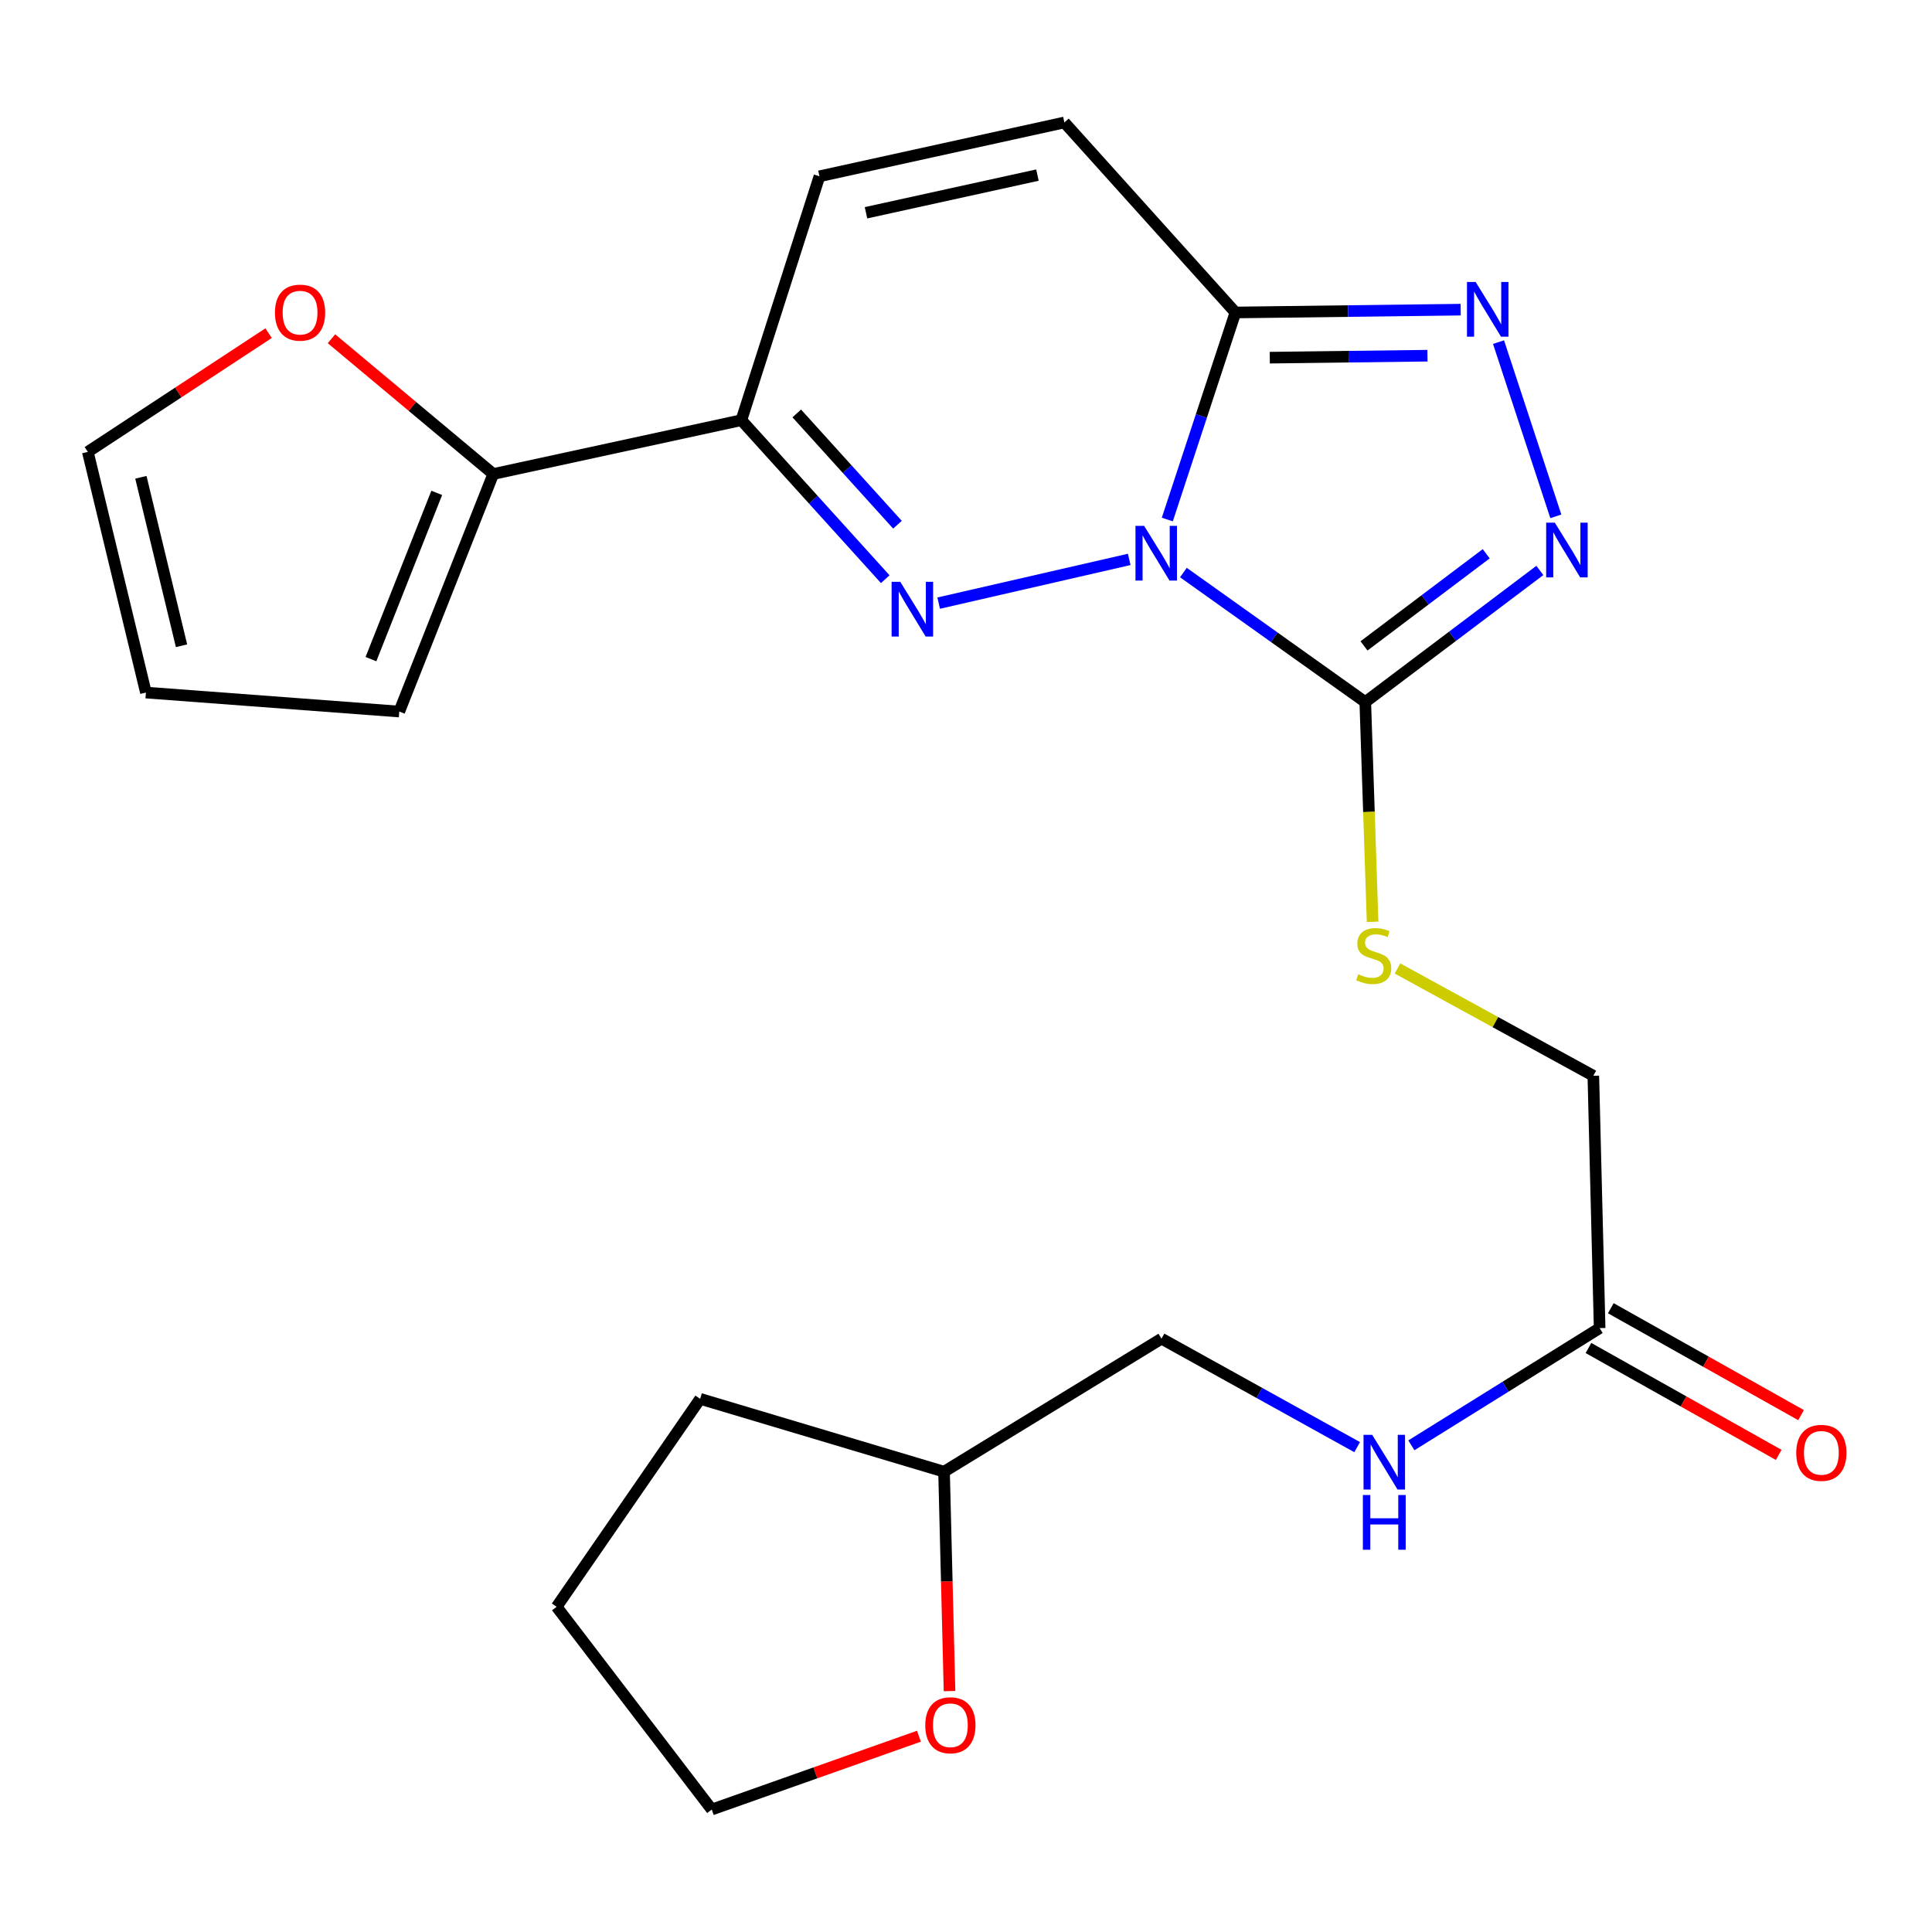 <?xml version='1.0' encoding='iso-8859-1'?>
<svg version='1.1' baseProfile='full'
              xmlns='http://www.w3.org/2000/svg'
                      xmlns:rdkit='http://www.rdkit.org/xml'
                      xmlns:xlink='http://www.w3.org/1999/xlink'
                  xml:space='preserve'
width='1000px' height='1000px' viewBox='0 0 1000 1000'>
<!-- END OF HEADER -->
<rect style='opacity:1.0;fill:#FFFFFF;stroke:none' width='1000' height='1000' x='0' y='0'> </rect>
<path class='bond-0' d='M 584.485,289.546 L 485.858,312.176' style='fill:none;fill-rule:evenodd;stroke:#0000FF;stroke-width:6px;stroke-linecap:butt;stroke-linejoin:miter;stroke-opacity:1' />
<path class='bond-1' d='M 612.524,296.351 L 659.594,329.869' style='fill:none;fill-rule:evenodd;stroke:#0000FF;stroke-width:6px;stroke-linecap:butt;stroke-linejoin:miter;stroke-opacity:1' />
<path class='bond-1' d='M 659.594,329.869 L 706.664,363.387' style='fill:none;fill-rule:evenodd;stroke:#000000;stroke-width:6px;stroke-linecap:butt;stroke-linejoin:miter;stroke-opacity:1' />
<path class='bond-2' d='M 604.2,268.9 L 621.827,215.321' style='fill:none;fill-rule:evenodd;stroke:#0000FF;stroke-width:6px;stroke-linecap:butt;stroke-linejoin:miter;stroke-opacity:1' />
<path class='bond-2' d='M 621.827,215.321 L 639.453,161.741' style='fill:none;fill-rule:evenodd;stroke:#000000;stroke-width:6px;stroke-linecap:butt;stroke-linejoin:miter;stroke-opacity:1' />
<path class='bond-5' d='M 458.201,299.788 L 420.964,258.638' style='fill:none;fill-rule:evenodd;stroke:#0000FF;stroke-width:6px;stroke-linecap:butt;stroke-linejoin:miter;stroke-opacity:1' />
<path class='bond-5' d='M 420.964,258.638 L 383.726,217.488' style='fill:none;fill-rule:evenodd;stroke:#000000;stroke-width:6px;stroke-linecap:butt;stroke-linejoin:miter;stroke-opacity:1' />
<path class='bond-5' d='M 464.537,271.601 L 438.47,242.796' style='fill:none;fill-rule:evenodd;stroke:#0000FF;stroke-width:6px;stroke-linecap:butt;stroke-linejoin:miter;stroke-opacity:1' />
<path class='bond-5' d='M 438.47,242.796 L 412.404,213.991' style='fill:none;fill-rule:evenodd;stroke:#000000;stroke-width:6px;stroke-linecap:butt;stroke-linejoin:miter;stroke-opacity:1' />
<path class='bond-3' d='M 706.664,363.387 L 751.846,329.324' style='fill:none;fill-rule:evenodd;stroke:#000000;stroke-width:6px;stroke-linecap:butt;stroke-linejoin:miter;stroke-opacity:1' />
<path class='bond-3' d='M 751.846,329.324 L 797.028,295.26' style='fill:none;fill-rule:evenodd;stroke:#0000FF;stroke-width:6px;stroke-linecap:butt;stroke-linejoin:miter;stroke-opacity:1' />
<path class='bond-3' d='M 706.005,334.316 L 737.633,310.471' style='fill:none;fill-rule:evenodd;stroke:#000000;stroke-width:6px;stroke-linecap:butt;stroke-linejoin:miter;stroke-opacity:1' />
<path class='bond-3' d='M 737.633,310.471 L 769.26,286.626' style='fill:none;fill-rule:evenodd;stroke:#0000FF;stroke-width:6px;stroke-linecap:butt;stroke-linejoin:miter;stroke-opacity:1' />
<path class='bond-9' d='M 706.664,363.387 L 708.559,420.259' style='fill:none;fill-rule:evenodd;stroke:#000000;stroke-width:6px;stroke-linecap:butt;stroke-linejoin:miter;stroke-opacity:1' />
<path class='bond-9' d='M 708.559,420.259 L 710.453,477.13' style='fill:none;fill-rule:evenodd;stroke:#CCCC00;stroke-width:6px;stroke-linecap:butt;stroke-linejoin:miter;stroke-opacity:1' />
<path class='bond-4' d='M 639.453,161.741 L 697.747,161.009' style='fill:none;fill-rule:evenodd;stroke:#000000;stroke-width:6px;stroke-linecap:butt;stroke-linejoin:miter;stroke-opacity:1' />
<path class='bond-4' d='M 697.747,161.009 L 756.04,160.278' style='fill:none;fill-rule:evenodd;stroke:#0000FF;stroke-width:6px;stroke-linecap:butt;stroke-linejoin:miter;stroke-opacity:1' />
<path class='bond-4' d='M 657.238,185.13 L 698.043,184.618' style='fill:none;fill-rule:evenodd;stroke:#000000;stroke-width:6px;stroke-linecap:butt;stroke-linejoin:miter;stroke-opacity:1' />
<path class='bond-4' d='M 698.043,184.618 L 738.849,184.106' style='fill:none;fill-rule:evenodd;stroke:#0000FF;stroke-width:6px;stroke-linecap:butt;stroke-linejoin:miter;stroke-opacity:1' />
<path class='bond-7' d='M 639.453,161.741 L 550.927,63.391' style='fill:none;fill-rule:evenodd;stroke:#000000;stroke-width:6px;stroke-linecap:butt;stroke-linejoin:miter;stroke-opacity:1' />
<path class='bond-24' d='M 805.298,267.26 L 775.631,177.082' style='fill:none;fill-rule:evenodd;stroke:#0000FF;stroke-width:6px;stroke-linecap:butt;stroke-linejoin:miter;stroke-opacity:1' />
<path class='bond-6' d='M 383.726,217.488 L 255.312,245.348' style='fill:none;fill-rule:evenodd;stroke:#000000;stroke-width:6px;stroke-linecap:butt;stroke-linejoin:miter;stroke-opacity:1' />
<path class='bond-25' d='M 383.726,217.488 L 424.153,91.251' style='fill:none;fill-rule:evenodd;stroke:#000000;stroke-width:6px;stroke-linecap:butt;stroke-linejoin:miter;stroke-opacity:1' />
<path class='bond-11' d='M 255.312,245.348 L 213.44,210.341' style='fill:none;fill-rule:evenodd;stroke:#000000;stroke-width:6px;stroke-linecap:butt;stroke-linejoin:miter;stroke-opacity:1' />
<path class='bond-11' d='M 213.44,210.341 L 171.567,175.334' style='fill:none;fill-rule:evenodd;stroke:#FF0000;stroke-width:6px;stroke-linecap:butt;stroke-linejoin:miter;stroke-opacity:1' />
<path class='bond-12' d='M 255.312,245.348 L 206.661,368.293' style='fill:none;fill-rule:evenodd;stroke:#000000;stroke-width:6px;stroke-linecap:butt;stroke-linejoin:miter;stroke-opacity:1' />
<path class='bond-12' d='M 226.06,255.103 L 192.005,341.164' style='fill:none;fill-rule:evenodd;stroke:#000000;stroke-width:6px;stroke-linecap:butt;stroke-linejoin:miter;stroke-opacity:1' />
<path class='bond-8' d='M 550.927,63.391 L 424.153,91.251' style='fill:none;fill-rule:evenodd;stroke:#000000;stroke-width:6px;stroke-linecap:butt;stroke-linejoin:miter;stroke-opacity:1' />
<path class='bond-8' d='M 536.979,90.63 L 448.237,110.132' style='fill:none;fill-rule:evenodd;stroke:#000000;stroke-width:6px;stroke-linecap:butt;stroke-linejoin:miter;stroke-opacity:1' />
<path class='bond-18' d='M 723.353,501.282 L 774.028,529.052' style='fill:none;fill-rule:evenodd;stroke:#CCCC00;stroke-width:6px;stroke-linecap:butt;stroke-linejoin:miter;stroke-opacity:1' />
<path class='bond-18' d='M 774.028,529.052 L 824.703,556.822' style='fill:none;fill-rule:evenodd;stroke:#000000;stroke-width:6px;stroke-linecap:butt;stroke-linejoin:miter;stroke-opacity:1' />
<path class='bond-10' d='M 827.969,687.427 L 824.703,556.822' style='fill:none;fill-rule:evenodd;stroke:#000000;stroke-width:6px;stroke-linecap:butt;stroke-linejoin:miter;stroke-opacity:1' />
<path class='bond-13' d='M 827.969,687.427 L 779.247,717.763' style='fill:none;fill-rule:evenodd;stroke:#000000;stroke-width:6px;stroke-linecap:butt;stroke-linejoin:miter;stroke-opacity:1' />
<path class='bond-13' d='M 779.247,717.763 L 730.525,748.098' style='fill:none;fill-rule:evenodd;stroke:#0000FF;stroke-width:6px;stroke-linecap:butt;stroke-linejoin:miter;stroke-opacity:1' />
<path class='bond-16' d='M 822.187,697.719 L 871.421,725.384' style='fill:none;fill-rule:evenodd;stroke:#000000;stroke-width:6px;stroke-linecap:butt;stroke-linejoin:miter;stroke-opacity:1' />
<path class='bond-16' d='M 871.421,725.384 L 920.655,753.048' style='fill:none;fill-rule:evenodd;stroke:#FF0000;stroke-width:6px;stroke-linecap:butt;stroke-linejoin:miter;stroke-opacity:1' />
<path class='bond-16' d='M 833.752,677.136 L 882.987,704.8' style='fill:none;fill-rule:evenodd;stroke:#000000;stroke-width:6px;stroke-linecap:butt;stroke-linejoin:miter;stroke-opacity:1' />
<path class='bond-16' d='M 882.987,704.8 L 932.221,732.465' style='fill:none;fill-rule:evenodd;stroke:#FF0000;stroke-width:6px;stroke-linecap:butt;stroke-linejoin:miter;stroke-opacity:1' />
<path class='bond-14' d='M 139.023,172.438 L 92.239,203.168' style='fill:none;fill-rule:evenodd;stroke:#FF0000;stroke-width:6px;stroke-linecap:butt;stroke-linejoin:miter;stroke-opacity:1' />
<path class='bond-14' d='M 92.239,203.168 L 45.455,233.897' style='fill:none;fill-rule:evenodd;stroke:#000000;stroke-width:6px;stroke-linecap:butt;stroke-linejoin:miter;stroke-opacity:1' />
<path class='bond-15' d='M 206.661,368.293 L 75.519,358.469' style='fill:none;fill-rule:evenodd;stroke:#000000;stroke-width:6px;stroke-linecap:butt;stroke-linejoin:miter;stroke-opacity:1' />
<path class='bond-19' d='M 702.466,749.045 L 651.829,720.965' style='fill:none;fill-rule:evenodd;stroke:#0000FF;stroke-width:6px;stroke-linecap:butt;stroke-linejoin:miter;stroke-opacity:1' />
<path class='bond-19' d='M 651.829,720.965 L 601.191,692.884' style='fill:none;fill-rule:evenodd;stroke:#000000;stroke-width:6px;stroke-linecap:butt;stroke-linejoin:miter;stroke-opacity:1' />
<path class='bond-26' d='M 45.455,233.897 L 75.519,358.469' style='fill:none;fill-rule:evenodd;stroke:#000000;stroke-width:6px;stroke-linecap:butt;stroke-linejoin:miter;stroke-opacity:1' />
<path class='bond-26' d='M 72.916,247.044 L 93.96,334.244' style='fill:none;fill-rule:evenodd;stroke:#000000;stroke-width:6px;stroke-linecap:butt;stroke-linejoin:miter;stroke-opacity:1' />
<path class='bond-17' d='M 491.474,875.304 L 490.055,818.526' style='fill:none;fill-rule:evenodd;stroke:#FF0000;stroke-width:6px;stroke-linecap:butt;stroke-linejoin:miter;stroke-opacity:1' />
<path class='bond-17' d='M 490.055,818.526 L 488.635,761.748' style='fill:none;fill-rule:evenodd;stroke:#000000;stroke-width:6px;stroke-linecap:butt;stroke-linejoin:miter;stroke-opacity:1' />
<path class='bond-21' d='M 475.639,898.663 L 422.022,917.636' style='fill:none;fill-rule:evenodd;stroke:#FF0000;stroke-width:6px;stroke-linecap:butt;stroke-linejoin:miter;stroke-opacity:1' />
<path class='bond-21' d='M 422.022,917.636 L 368.406,936.609' style='fill:none;fill-rule:evenodd;stroke:#000000;stroke-width:6px;stroke-linecap:butt;stroke-linejoin:miter;stroke-opacity:1' />
<path class='bond-20' d='M 601.191,692.884 L 488.635,761.748' style='fill:none;fill-rule:evenodd;stroke:#000000;stroke-width:6px;stroke-linecap:butt;stroke-linejoin:miter;stroke-opacity:1' />
<path class='bond-22' d='M 488.635,761.748 L 362.398,724.037' style='fill:none;fill-rule:evenodd;stroke:#000000;stroke-width:6px;stroke-linecap:butt;stroke-linejoin:miter;stroke-opacity:1' />
<path class='bond-27' d='M 368.406,936.609 L 288.104,831.674' style='fill:none;fill-rule:evenodd;stroke:#000000;stroke-width:6px;stroke-linecap:butt;stroke-linejoin:miter;stroke-opacity:1' />
<path class='bond-23' d='M 362.398,724.037 L 288.104,831.674' style='fill:none;fill-rule:evenodd;stroke:#000000;stroke-width:6px;stroke-linecap:butt;stroke-linejoin:miter;stroke-opacity:1' />
<path  class='atom-0' d='M 592.203 272.179
L 601.483 287.179
Q 602.403 288.659, 603.883 291.339
Q 605.363 294.019, 605.443 294.179
L 605.443 272.179
L 609.203 272.179
L 609.203 300.499
L 605.323 300.499
L 595.363 284.099
Q 594.203 282.179, 592.963 279.979
Q 591.763 277.779, 591.403 277.099
L 591.403 300.499
L 587.723 300.499
L 587.723 272.179
L 592.203 272.179
' fill='#0000FF'/>
<path  class='atom-1' d='M 465.979 301.141
L 475.259 316.141
Q 476.179 317.621, 477.659 320.301
Q 479.139 322.981, 479.219 323.141
L 479.219 301.141
L 482.979 301.141
L 482.979 329.461
L 479.099 329.461
L 469.139 313.061
Q 467.979 311.141, 466.739 308.941
Q 465.539 306.741, 465.179 306.061
L 465.179 329.461
L 461.499 329.461
L 461.499 301.141
L 465.979 301.141
' fill='#0000FF'/>
<path  class='atom-4' d='M 804.776 270.539
L 814.056 285.539
Q 814.976 287.019, 816.456 289.699
Q 817.936 292.379, 818.016 292.539
L 818.016 270.539
L 821.776 270.539
L 821.776 298.859
L 817.896 298.859
L 807.936 282.459
Q 806.776 280.539, 805.536 278.339
Q 804.336 276.139, 803.976 275.459
L 803.976 298.859
L 800.296 298.859
L 800.296 270.539
L 804.776 270.539
' fill='#0000FF'/>
<path  class='atom-5' d='M 763.785 145.942
L 773.065 160.942
Q 773.985 162.422, 775.465 165.102
Q 776.945 167.782, 777.025 167.942
L 777.025 145.942
L 780.785 145.942
L 780.785 174.262
L 776.905 174.262
L 766.945 157.862
Q 765.785 155.942, 764.545 153.742
Q 763.345 151.542, 762.985 150.862
L 762.985 174.262
L 759.305 174.262
L 759.305 145.942
L 763.785 145.942
' fill='#0000FF'/>
<path  class='atom-10' d='M 703.032 504.25
Q 703.352 504.37, 704.672 504.93
Q 705.992 505.49, 707.432 505.85
Q 708.912 506.17, 710.352 506.17
Q 713.032 506.17, 714.592 504.89
Q 716.152 503.57, 716.152 501.29
Q 716.152 499.73, 715.352 498.77
Q 714.592 497.81, 713.392 497.29
Q 712.192 496.77, 710.192 496.17
Q 707.672 495.41, 706.152 494.69
Q 704.672 493.97, 703.592 492.45
Q 702.552 490.93, 702.552 488.37
Q 702.552 484.81, 704.952 482.61
Q 707.392 480.41, 712.192 480.41
Q 715.472 480.41, 719.192 481.97
L 718.272 485.05
Q 714.872 483.65, 712.312 483.65
Q 709.552 483.65, 708.032 484.81
Q 706.512 485.93, 706.552 487.89
Q 706.552 489.41, 707.312 490.33
Q 708.112 491.25, 709.232 491.77
Q 710.392 492.29, 712.312 492.89
Q 714.872 493.69, 716.392 494.49
Q 717.912 495.29, 718.992 496.93
Q 720.112 498.53, 720.112 501.29
Q 720.112 505.21, 717.472 507.33
Q 714.872 509.41, 710.512 509.41
Q 707.992 509.41, 706.072 508.85
Q 704.192 508.33, 701.952 507.41
L 703.032 504.25
' fill='#CCCC00'/>
<path  class='atom-12' d='M 142.309 161.821
Q 142.309 155.021, 145.669 151.221
Q 149.029 147.421, 155.309 147.421
Q 161.589 147.421, 164.949 151.221
Q 168.309 155.021, 168.309 161.821
Q 168.309 168.701, 164.909 172.621
Q 161.509 176.501, 155.309 176.501
Q 149.069 176.501, 145.669 172.621
Q 142.309 168.741, 142.309 161.821
M 155.309 173.301
Q 159.629 173.301, 161.949 170.421
Q 164.309 167.501, 164.309 161.821
Q 164.309 156.261, 161.949 153.461
Q 159.629 150.621, 155.309 150.621
Q 150.989 150.621, 148.629 153.421
Q 146.309 156.221, 146.309 161.821
Q 146.309 167.541, 148.629 170.421
Q 150.989 173.301, 155.309 173.301
' fill='#FF0000'/>
<path  class='atom-14' d='M 710.242 742.669
L 719.522 757.669
Q 720.442 759.149, 721.922 761.829
Q 723.402 764.509, 723.482 764.669
L 723.482 742.669
L 727.242 742.669
L 727.242 770.989
L 723.362 770.989
L 713.402 754.589
Q 712.242 752.669, 711.002 750.469
Q 709.802 748.269, 709.442 747.589
L 709.442 770.989
L 705.762 770.989
L 705.762 742.669
L 710.242 742.669
' fill='#0000FF'/>
<path  class='atom-14' d='M 705.422 773.821
L 709.262 773.821
L 709.262 785.861
L 723.742 785.861
L 723.742 773.821
L 727.582 773.821
L 727.582 802.141
L 723.742 802.141
L 723.742 789.061
L 709.262 789.061
L 709.262 802.141
L 705.422 802.141
L 705.422 773.821
' fill='#0000FF'/>
<path  class='atom-17' d='M 929.729 751.99
Q 929.729 745.19, 933.089 741.39
Q 936.449 737.59, 942.729 737.59
Q 949.009 737.59, 952.369 741.39
Q 955.729 745.19, 955.729 751.99
Q 955.729 758.87, 952.329 762.79
Q 948.929 766.67, 942.729 766.67
Q 936.489 766.67, 933.089 762.79
Q 929.729 758.91, 929.729 751.99
M 942.729 763.47
Q 947.049 763.47, 949.369 760.59
Q 951.729 757.67, 951.729 751.99
Q 951.729 746.43, 949.369 743.63
Q 947.049 740.79, 942.729 740.79
Q 938.409 740.79, 936.049 743.59
Q 933.729 746.39, 933.729 751.99
Q 933.729 757.71, 936.049 760.59
Q 938.409 763.47, 942.729 763.47
' fill='#FF0000'/>
<path  class='atom-18' d='M 478.914 892.984
Q 478.914 886.184, 482.274 882.384
Q 485.634 878.584, 491.914 878.584
Q 498.194 878.584, 501.554 882.384
Q 504.914 886.184, 504.914 892.984
Q 504.914 899.864, 501.514 903.784
Q 498.114 907.664, 491.914 907.664
Q 485.674 907.664, 482.274 903.784
Q 478.914 899.904, 478.914 892.984
M 491.914 904.464
Q 496.234 904.464, 498.554 901.584
Q 500.914 898.664, 500.914 892.984
Q 500.914 887.424, 498.554 884.624
Q 496.234 881.784, 491.914 881.784
Q 487.594 881.784, 485.234 884.584
Q 482.914 887.384, 482.914 892.984
Q 482.914 898.704, 485.234 901.584
Q 487.594 904.464, 491.914 904.464
' fill='#FF0000'/>
</svg>
